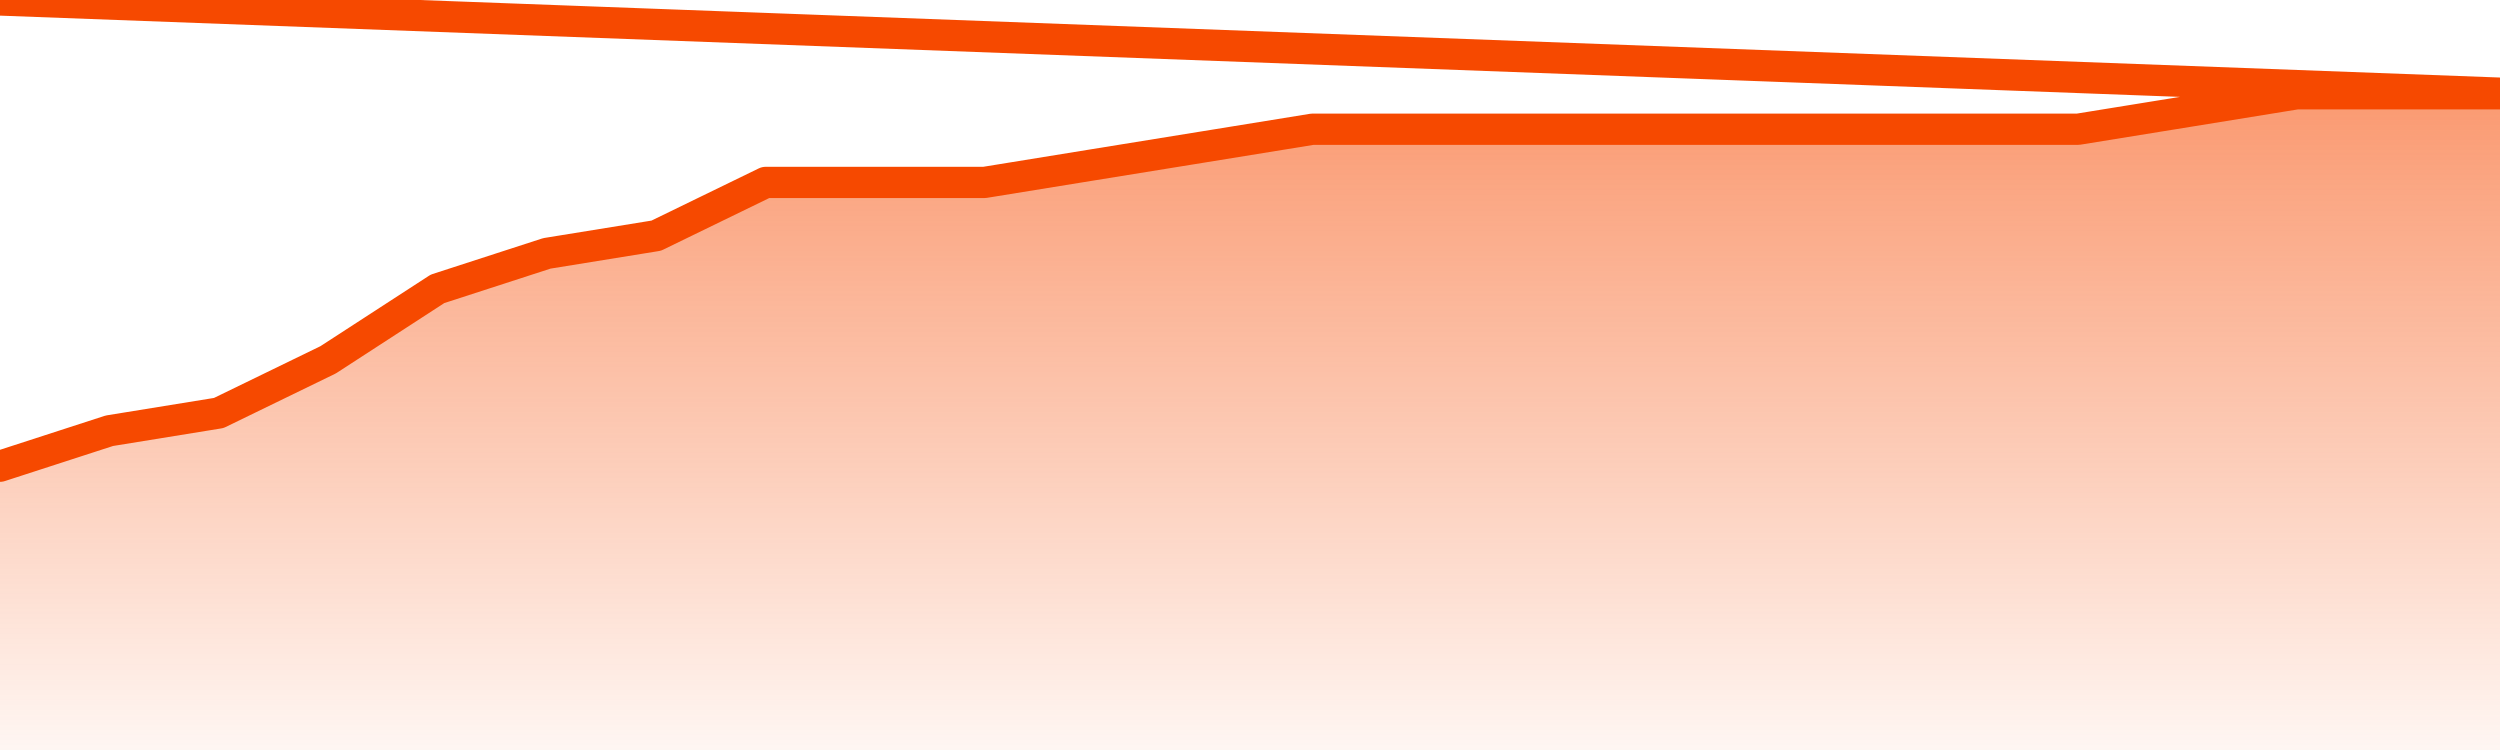       <svg
        version="1.1"
        xmlns="http://www.w3.org/2000/svg"
        width="80"
        height="24"
        viewBox="0 0 80 24">
        <defs>
          <linearGradient x1=".5" x2=".5" y2="1" id="gradient">
            <stop offset="0" stop-color="#F64900"/>
            <stop offset="1" stop-color="#f64900" stop-opacity="0"/>
          </linearGradient>
        </defs>
        <path
          fill="url(#gradient)"
          fill-opacity="0.56"
          stroke="none"
          d="M 0,26 0.0,14.919 3.5,13.784 7.0,13.216 10.5,11.514 14.0,9.243 17.5,8.108 21.0,7.541 24.5,5.838 28.0,5.838 31.5,5.838 35.0,5.27 38.5,4.703 42.0,4.135 45.5,4.135 49.0,4.135 52.5,4.135 56.0,4.135 59.5,4.135 63.0,4.135 66.5,4.135 70.0,3.568 73.5,3.0 77.0,3.0 80.5,3.0 82,26 Z"
        />
        <path
          fill="none"
          stroke="#F64900"
          stroke-width="1"
          stroke-linejoin="round"
          stroke-linecap="round"
          d="M 0.0,14.919 3.5,13.784 7.0,13.216 10.5,11.514 14.0,9.243 17.5,8.108 21.0,7.541 24.5,5.838 28.0,5.838 31.5,5.838 35.0,5.27 38.5,4.703 42.0,4.135 45.5,4.135 49.0,4.135 52.5,4.135 56.0,4.135 59.5,4.135 63.0,4.135 66.5,4.135 70.0,3.568 73.5,3.0 77.0,3.0 80.5,3.0.join(' ') }"
        />
      </svg>
